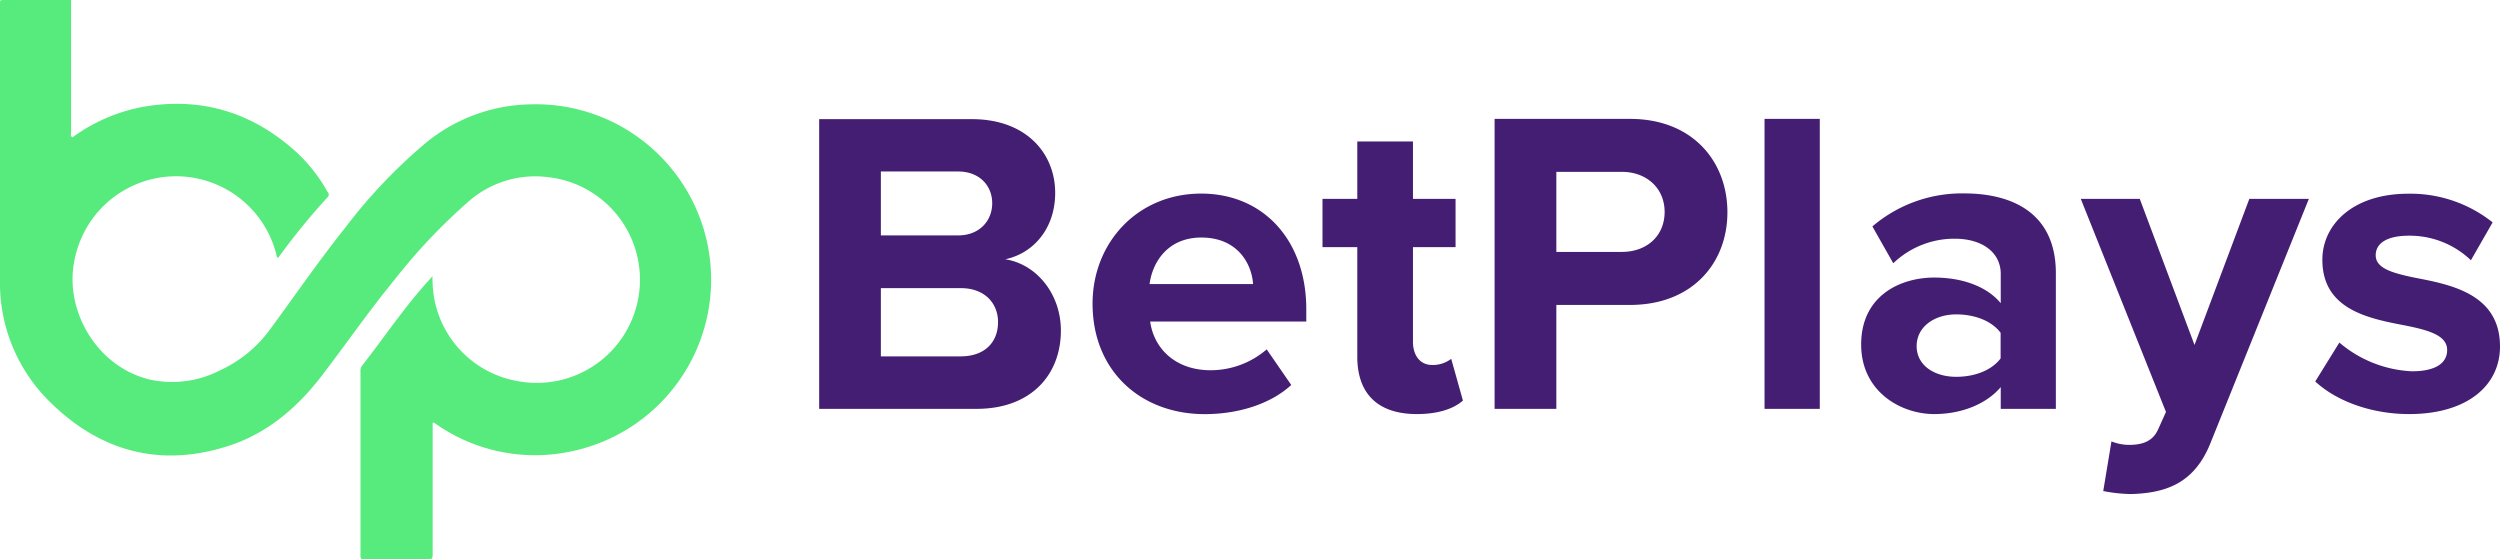 <svg xmlns="http://www.w3.org/2000/svg" xmlns:xlink="http://www.w3.org/1999/xlink" viewBox="0 0 407.3 91.15"><defs><style>.a{fill:none;}.b{clip-path:url(#a);}.c{fill:#56eb7c;}.d{fill:#441e73;}</style><clipPath id="a" transform="translate(0)"><rect class="a" width="115.9" height="91.15"/></clipPath></defs><g class="b"><path class="c" d="M11.82,22.37a28.12,28.12,0,0,1,11.71-5c9.42-1.58,17.66,1,24.71,7.37a26.68,26.68,0,0,1,5.15,6.56.57.57,0,0,1,0,.81,109.85,109.85,0,0,0-8,9.8.4.4,0,0,1-.12.1c-.27-.18-.23-.51-.3-.76A16.85,16.85,0,0,0,12.1,42.58c-1.56,7.85,3.49,17.14,12.34,19.27A17.08,17.08,0,0,0,36,60.26a20.77,20.77,0,0,0,7.95-6.53C48.06,48.14,52,42.41,56.32,37A86,86,0,0,1,69.13,23.48,27.62,27.62,0,0,1,86.42,17a28.57,28.57,0,0,1,6.77,56.51A28.18,28.18,0,0,1,71,69.06c-.13-.08-.24-.24-.51-.19v.75c0,6.91,0,13.82,0,20.73,0,.62-.13.81-.79.8-3.44,0-6.88,0-10.32,0-.48,0-.66-.1-.65-.63q0-15,0-30.11a1.2,1.2,0,0,1,.24-.8c3.31-4.25,6.35-8.72,9.88-12.8.48-.56,1-1.11,1.61-1.81a19.6,19.6,0,0,0,.24,3.36A16.72,16.72,0,0,0,84.39,62.1a16.81,16.81,0,1,0,4.88-33.24,16.44,16.44,0,0,0-12.81,3.86A93.58,93.58,0,0,0,64.22,45.65c-4.1,5-7.82,10.37-11.77,15.53S43.64,70.54,37.37,72.6c-11.2,3.66-21.06,1-29.33-7.21A27.14,27.14,0,0,1,0,45.5Q0,23.15,0,.8C0,.54-.1.23.17,0c0,.07.1.07.15,0H11.58V21.55C11.58,21.83,11.41,22.2,11.82,22.37Z" transform="translate(0)"/></g><path class="d" d="M159.1,66.61c9,0,13.74-5.67,13.74-12.75,0-6-4-10.84-9.07-11.62,4.46-.92,8.14-4.88,8.14-10.83,0-6.31-4.6-12-13.59-12H133.46V66.61ZM143.51,27.94h12.61c3.4,0,5.53,2.26,5.53,5.17s-2.13,5.24-5.53,5.24H143.51Zm0,19h13c4,0,6.09,2.55,6.09,5.52,0,3.4-2.27,5.6-6.09,5.6h-13ZM178,49.47c0,11,7.87,18,18.28,18,5.31,0,10.62-1.56,14.09-4.75l-4-5.8a14,14,0,0,1-9.13,3.4c-5.81,0-9.28-3.62-9.85-7.94h25.43v-2c0-11.19-6.94-18.84-17.14-18.84C185.31,31.55,178,39.55,178,49.47ZM195.72,38.7c5.95,0,8.22,4.32,8.43,7.58H187.29C187.72,42.88,190.13,38.7,195.72,38.7Zm35.11,28.76c3.76,0,6.16-1,7.51-2.2l-1.91-6.8a4.9,4.9,0,0,1-3.12,1c-2,0-3.11-1.63-3.11-3.76V40.26h6.94V32.4H230.2V23.05h-9.07V32.4h-5.67v7.86h5.67V58.11C221.13,64.2,224.53,67.46,230.83,67.46Zm22.73-.85V49.68h12c10.2,0,15.87-6.87,15.87-15.09s-5.6-15.22-15.87-15.22H243.5V66.61ZM271.2,34.52c0,4-3,6.52-6.94,6.52h-10.7V28h10.7C268.22,28,271.2,30.63,271.2,34.52Zm25.28,32.09V19.37h-9V66.61Zm38.46,0V44.51c0-9.84-7.15-13-14.94-13a22.46,22.46,0,0,0-14.95,5.38l3.4,6a14.38,14.38,0,0,1,10-4c4.53,0,7.51,2.26,7.51,5.73V49.4c-2.27-2.76-6.31-4.18-10.84-4.18-5.46,0-11.9,2.9-11.9,10.91,0,7.65,6.44,11.33,11.9,11.33,4.46,0,8.5-1.63,10.84-4.39v3.54Zm-9-8.22c-1.49,2-4.32,3-7.23,3-3.54,0-6.45-1.84-6.45-5s2.91-5.17,6.45-5.17c2.91,0,5.74,1,7.23,3ZM342.66,80a24.84,24.84,0,0,0,4.46.49c5.88-.14,10.41-1.84,13-8.28L376.16,32.4h-9.7l-8.93,23.8-8.92-23.8H339l13.88,34.71L351.58,70c-.85,1.84-2.41,2.48-4.74,2.48a7.7,7.7,0,0,1-2.84-.57ZM377.2,62.15c3.61,3.33,9.35,5.31,15.3,5.31,9.49,0,14.8-4.68,14.8-11,0-8.5-7.86-10.06-13.74-11.19-3.82-.78-6.51-1.56-6.51-3.68s2.12-3.19,5.38-3.19a14.41,14.41,0,0,1,10.13,4l3.54-6.17a21.5,21.5,0,0,0-13.74-4.67c-9,0-14,5-14,10.77,0,8.14,7.58,9.56,13.46,10.69,3.9.78,6.87,1.63,6.87,4,0,2.12-1.84,3.47-5.73,3.47a19.58,19.58,0,0,1-11.83-4.68Z" transform="translate(0)"/></svg>